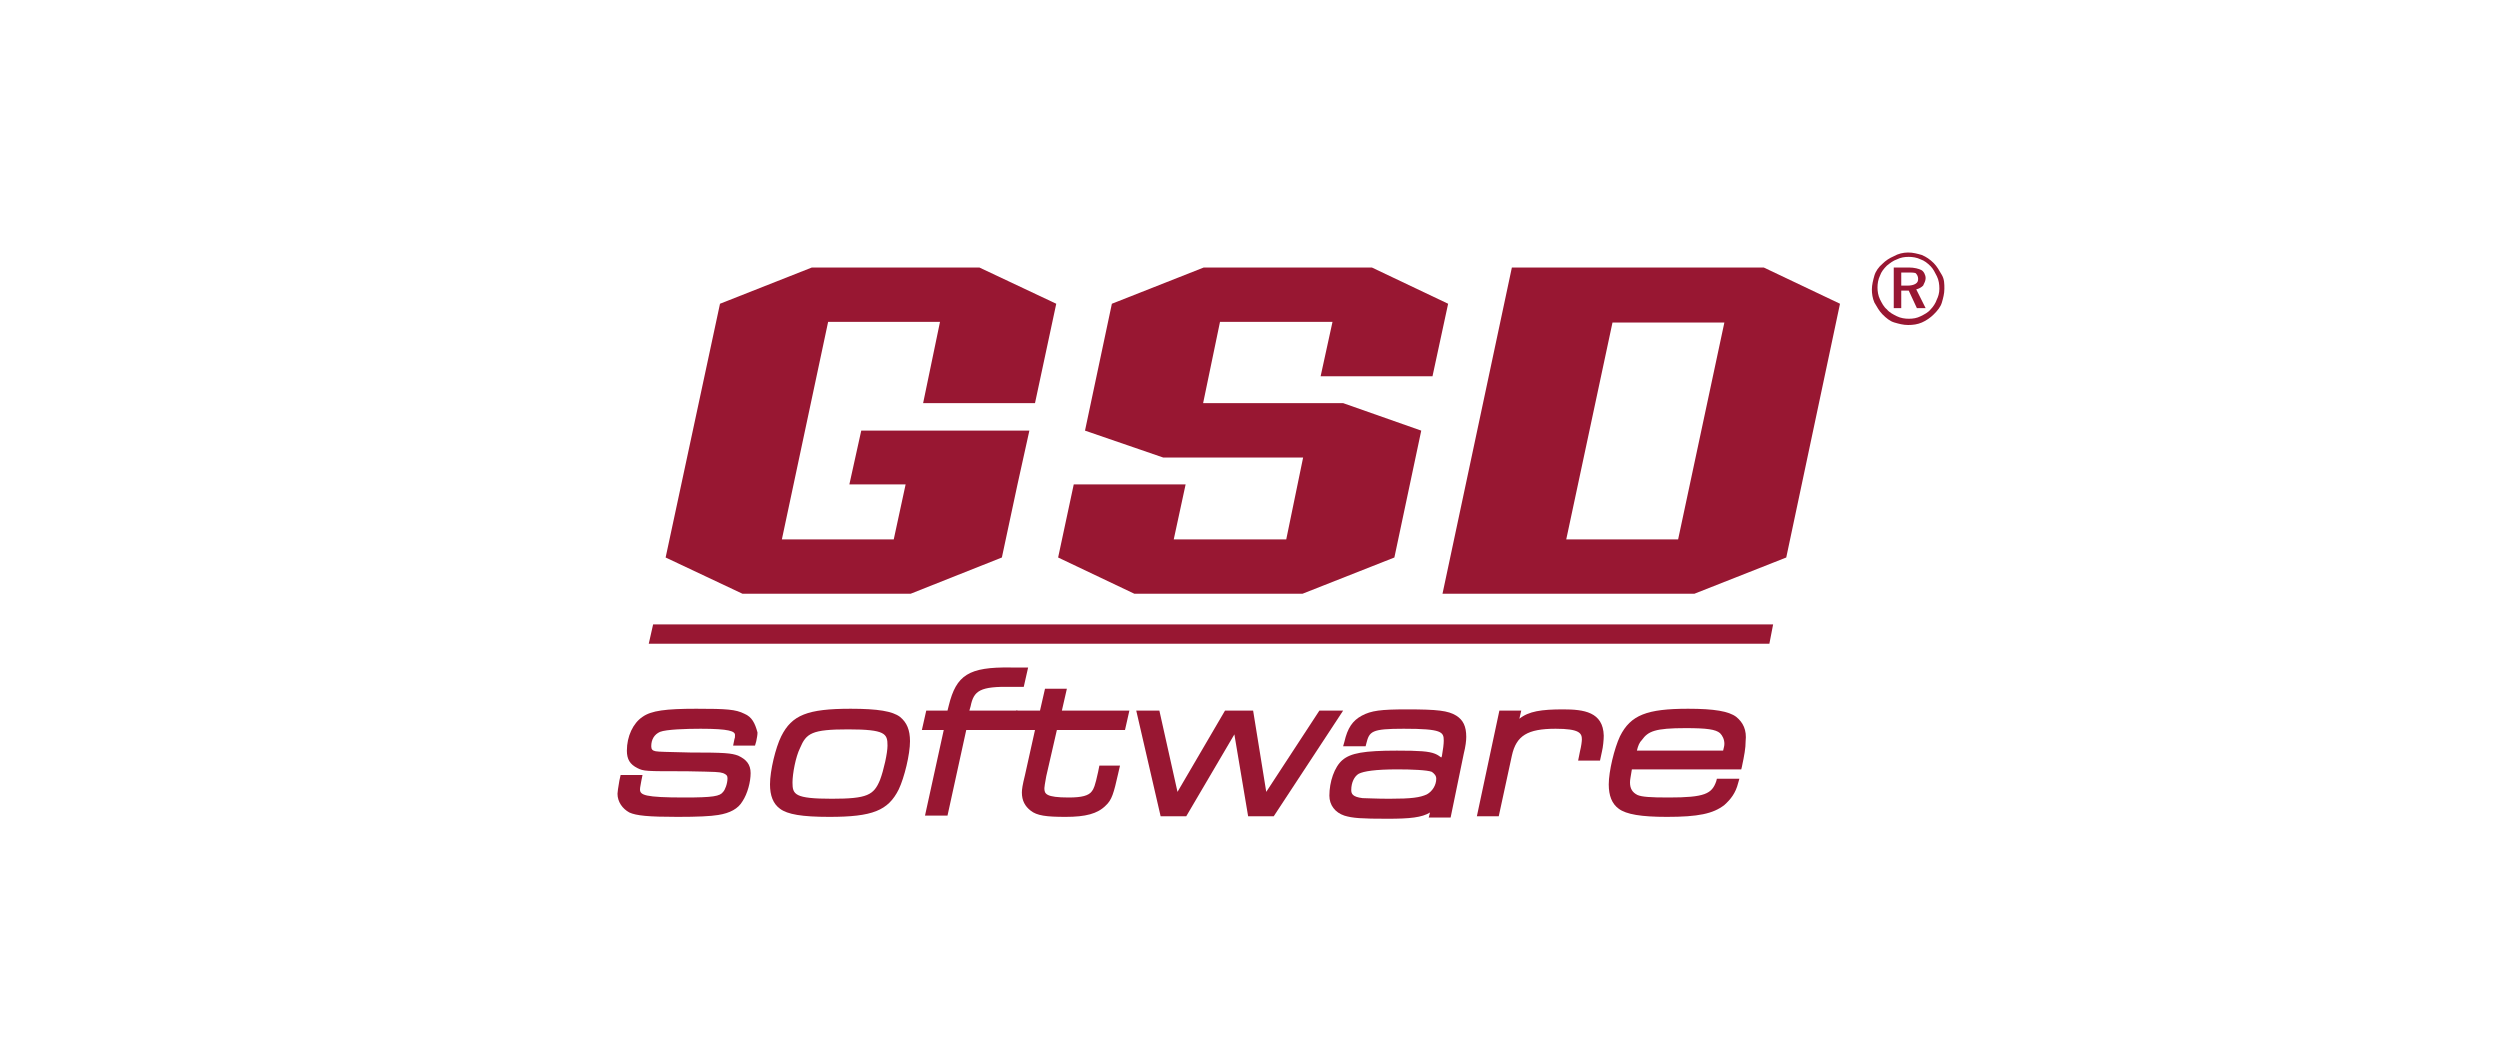<svg enable-background="new 0 0 400 167" viewBox="0 0 400 167" xmlns="http://www.w3.org/2000/svg"><path d="m0 0h400v167h-400z" fill="#fff"/><g fill="#981732"><path d="m119.1 114.2c-1.4-.7-2.8-.8-7.7-.8s-7.2.3-8.6 1.3c-1.5 1-2.5 3.1-2.5 5.4 0 1.4.5 2.2 1.7 2.8 1 .5 1.3.5 7.6.5h.2c5.1.1 5.2.1 5.9.3.5.2.7.4.7.8 0 .9-.4 1.9-.7 2.2-.5.7-1.6.9-6.2.9-6.4 0-7.1-.4-7.1-1.3 0-.2 0-.2.2-1.3l.2-1h-3.5l-.2.9c-.2 1.2-.3 1.8-.3 2.1 0 1.3.8 2.4 1.9 3 1.1.5 3 .7 7.7.7 3.2 0 5.3-.1 6.5-.3 1.9-.3 3.2-1 3.9-2.2.8-1.2 1.3-3.1 1.3-4.5s-.7-2.2-2-2.8c-1.1-.4-2.1-.5-7.7-.5-3.9-.1-4.9-.1-5.5-.2-.5-.1-.7-.3-.7-.8 0-1.1.5-1.9 1.4-2.3 1-.4 4.2-.5 6.5-.5 4.6 0 5.5.4 5.5 1 0 .4 0 .4-.1.7l-.2 1h3.5l.2-.7c.1-.5.2-1 .2-1.4-.4-1.5-.9-2.5-2.1-3z"/><path d="m144 114.7c-1.2-.9-3.5-1.3-7.9-1.3-6.9 0-9.4 1-11.1 4.4-.9 1.8-1.8 5.5-1.8 7.7 0 1.8.5 3.1 1.6 3.9 1.2.9 3.5 1.3 7.9 1.3 6.9 0 9.4-1 11.1-4.4.9-1.9 1.8-5.6 1.8-7.7 0-1.8-.5-3-1.6-3.9zm-3.2 10.1c-1 2.4-2 3-7.7 3-6 0-6.3-.7-6.3-2.6 0-1.4.5-4.1 1.2-5.5 1-2.4 1.9-3 7.7-3 6 0 6.3.7 6.3 2.6 0 1.2-.6 3.9-1.2 5.5z"/><path d="m155.1 113.7.2-.7c.5-2.5 1.5-3.2 6.5-3.1h2l.7-3.1h-2.8c-6.7-.1-8.7 1.2-9.9 6.1l-.2.8h-3.4l-.7 3.1h3.5l-3 13.7h3.6l3-13.7h7.5l.7-3.1z"/><path d="m170.7 110.2h-3.5l-.8 3.5h-3.5-.3l-.7 3.1h.3 3.4l-1.6 7.2c-.4 1.6-.5 2.3-.5 2.8 0 1.3.5 2.2 1.4 2.9 1 .8 2.5 1 5.6 1 3.2 0 5.1-.5 6.4-1.8 1-.9 1.3-2 2-5.1l.3-1.3h-3.3l-.2 1c-.5 2.3-.7 2.7-1 3.1-.5.7-1.6 1-3.7 1-3.7 0-3.9-.6-3.9-1.5 0-.2.1-.8.3-1.9l1.7-7.4h10.9l.7-3.1h-10.8z"/><path d="m211.1 113.7-8.5 13-2.1-13h-4.5l-7.6 13-2.9-13h-3.7l3.9 16.9h4.1l7.7-13.1 2.2 13.1h4.1l11.1-16.9z"/><path d="m233 114.5c-1.3-.8-3-1-7.9-1-4.2 0-5.7.2-7.2 1s-2.3 2-2.8 4.2l-.2.7h3.6l.1-.4c.5-2 .8-2.4 6-2.4 6.1 0 6.4.5 6.4 1.9 0 .5-.1 1.4-.3 2.5l-.1.2c-.3-.2-.5-.4-1-.6-1-.4-2.5-.5-6.1-.5-5.3 0-7.4.4-8.7 1.5s-2.1 3.5-2.1 5.7c0 1.5.9 2.7 2.4 3.2 1.3.4 2.7.5 6.9.5 3.6 0 5.5-.2 6.8-1l-.2.8h3.5l2.1-10.2c.3-1.2.4-2.1.4-2.7 0-1.7-.5-2.7-1.6-3.4zm-4.7 12.6c-1.1.5-2.4.7-6 .7-2.1 0-3.7-.1-4.3-.1-1.6-.2-1.8-.7-1.8-1.3 0-1.2.5-2.2 1.2-2.6.8-.4 2.6-.7 6.2-.7 2.2 0 4.8.1 5.5.4.4.3.7.6.7 1.1 0 1-.6 2-1.5 2.5z"/><path d="m250.1 113.5c-3.5 0-5.5.3-7 1.5l.3-1.3h-3.5l-3.6 16.9h3.5l2.1-9.7c.7-3.2 2.5-4.3 7-4.3 3.8 0 4.2.7 4.2 1.7 0 .3-.1 1.1-.3 1.9l-.3 1.5h3.5l.3-1.4c.2-.8.3-2 .3-2.6-.1-3.8-3.2-4.2-6.5-4.2z"/><path d="m277.8 114.7c-1.2-.9-3.5-1.3-7.7-1.3-6.6 0-9.2 1-10.9 4.4-.9 1.9-1.8 5.6-1.8 7.7 0 1.8.5 3.1 1.6 3.9 1.2.9 3.6 1.3 7.7 1.3 5 0 7.4-.5 9.2-1.9 1-.9 1.8-1.9 2.2-3.5l.2-.7h-3.6l-.1.4c-.7 2-1.8 2.6-7.6 2.6-3 0-4.3-.1-5-.4-.8-.4-1.2-1-1.2-2 0-.5.1-.8.3-2.1h17.5l.1-.4c.4-1.9.6-3 .6-4.1.2-1.8-.4-3-1.5-3.9zm-2.1 5.4h-13.8c.2-.8.4-1.3.8-1.7 1-1.4 2.1-1.9 7-1.9 3.4 0 4.8.2 5.5.8.4.4.7 1 .7 1.7 0 .4-.1.6-.2 1.1z"/><path d="m282.2 42.8h-40.3l-11.1 52.2h40.3l14.7-5.8 8.6-40.6zm-13.7 43.5h-17.9l7.4-34.7h17.9z"/><path d="m164.7 68.9h-26.9l-1.9 8.6h9l-1.9 8.8h-17.9l7.4-34.8h17.9l-2.7 13h17.9l3.4-15.9-12.3-5.8h-26.8l-14.7 5.8-8.7 40.6 12.3 5.8h26.9l14.6-5.8 2.5-11.7z"/><path d="m229.2 60.2 2.5-11.6-12.2-5.8h-26.9l-14.7 5.8-4.3 20.3 12.5 4.3h22.4l-2.7 13.1h-18l1.9-8.8h-17.9l-2.5 11.7 12.2 5.8h26.9l14.7-5.8 4.3-20.3-12.5-4.4h-22.4l2.7-13h18l-1.9 8.7z"/><path d="m283.1 103h-179.3l.7-3.1h179.2z"/><path d="m305.3 40.4c.8 0 1.5.2 2.2.4.7.3 1.3.7 1.9 1.3.5.5.9 1.2 1.3 1.9s.4 1.4.4 2.2-.2 1.5-.4 2.2-.7 1.3-1.3 1.9c-.5.5-1.2 1-1.9 1.3s-1.4.4-2.2.4-1.5-.2-2.2-.4-1.3-.7-1.9-1.3c-.5-.5-.9-1.2-1.3-1.9-.3-.7-.4-1.4-.4-2.1s.2-1.5.4-2.2.7-1.4 1.3-1.9c.5-.5 1.1-.9 1.8-1.2.7-.4 1.5-.6 2.3-.6zm5 5.8c0-.7-.1-1.4-.4-2s-.6-1.2-1-1.6c-.5-.5-1-.9-1.6-1.1-.6-.3-1.3-.4-1.9-.4-.7 0-1.3.1-1.9.4-.6.2-1.1.6-1.6 1-.5.5-.9 1-1.1 1.6-.3.6-.4 1.3-.4 1.9s.1 1.3.4 1.9.6 1.2 1.1 1.6c.4.5 1 .8 1.6 1.1s1.3.4 1.9.4c.7 0 1.3-.1 1.9-.4s1.2-.6 1.6-1.1c.4-.4.8-1 1-1.6.2-.4.4-1 .4-1.7zm-4.9-3.4c.9 0 1.6.2 2 .4s.7.8.7 1.3c0 .4-.2.8-.4 1.2-.3.3-.7.5-1.1.6l1.5 3h-1.4l-1.3-2.8h-1.2v2.8h-1.2v-6.5zm-.2.8h-1v2.1h1c.5 0 1-.1 1.3-.3s.4-.4.4-.8-.2-.7-.4-.9c-.3-.1-.7-.1-1.3-.1z"/></g></svg>